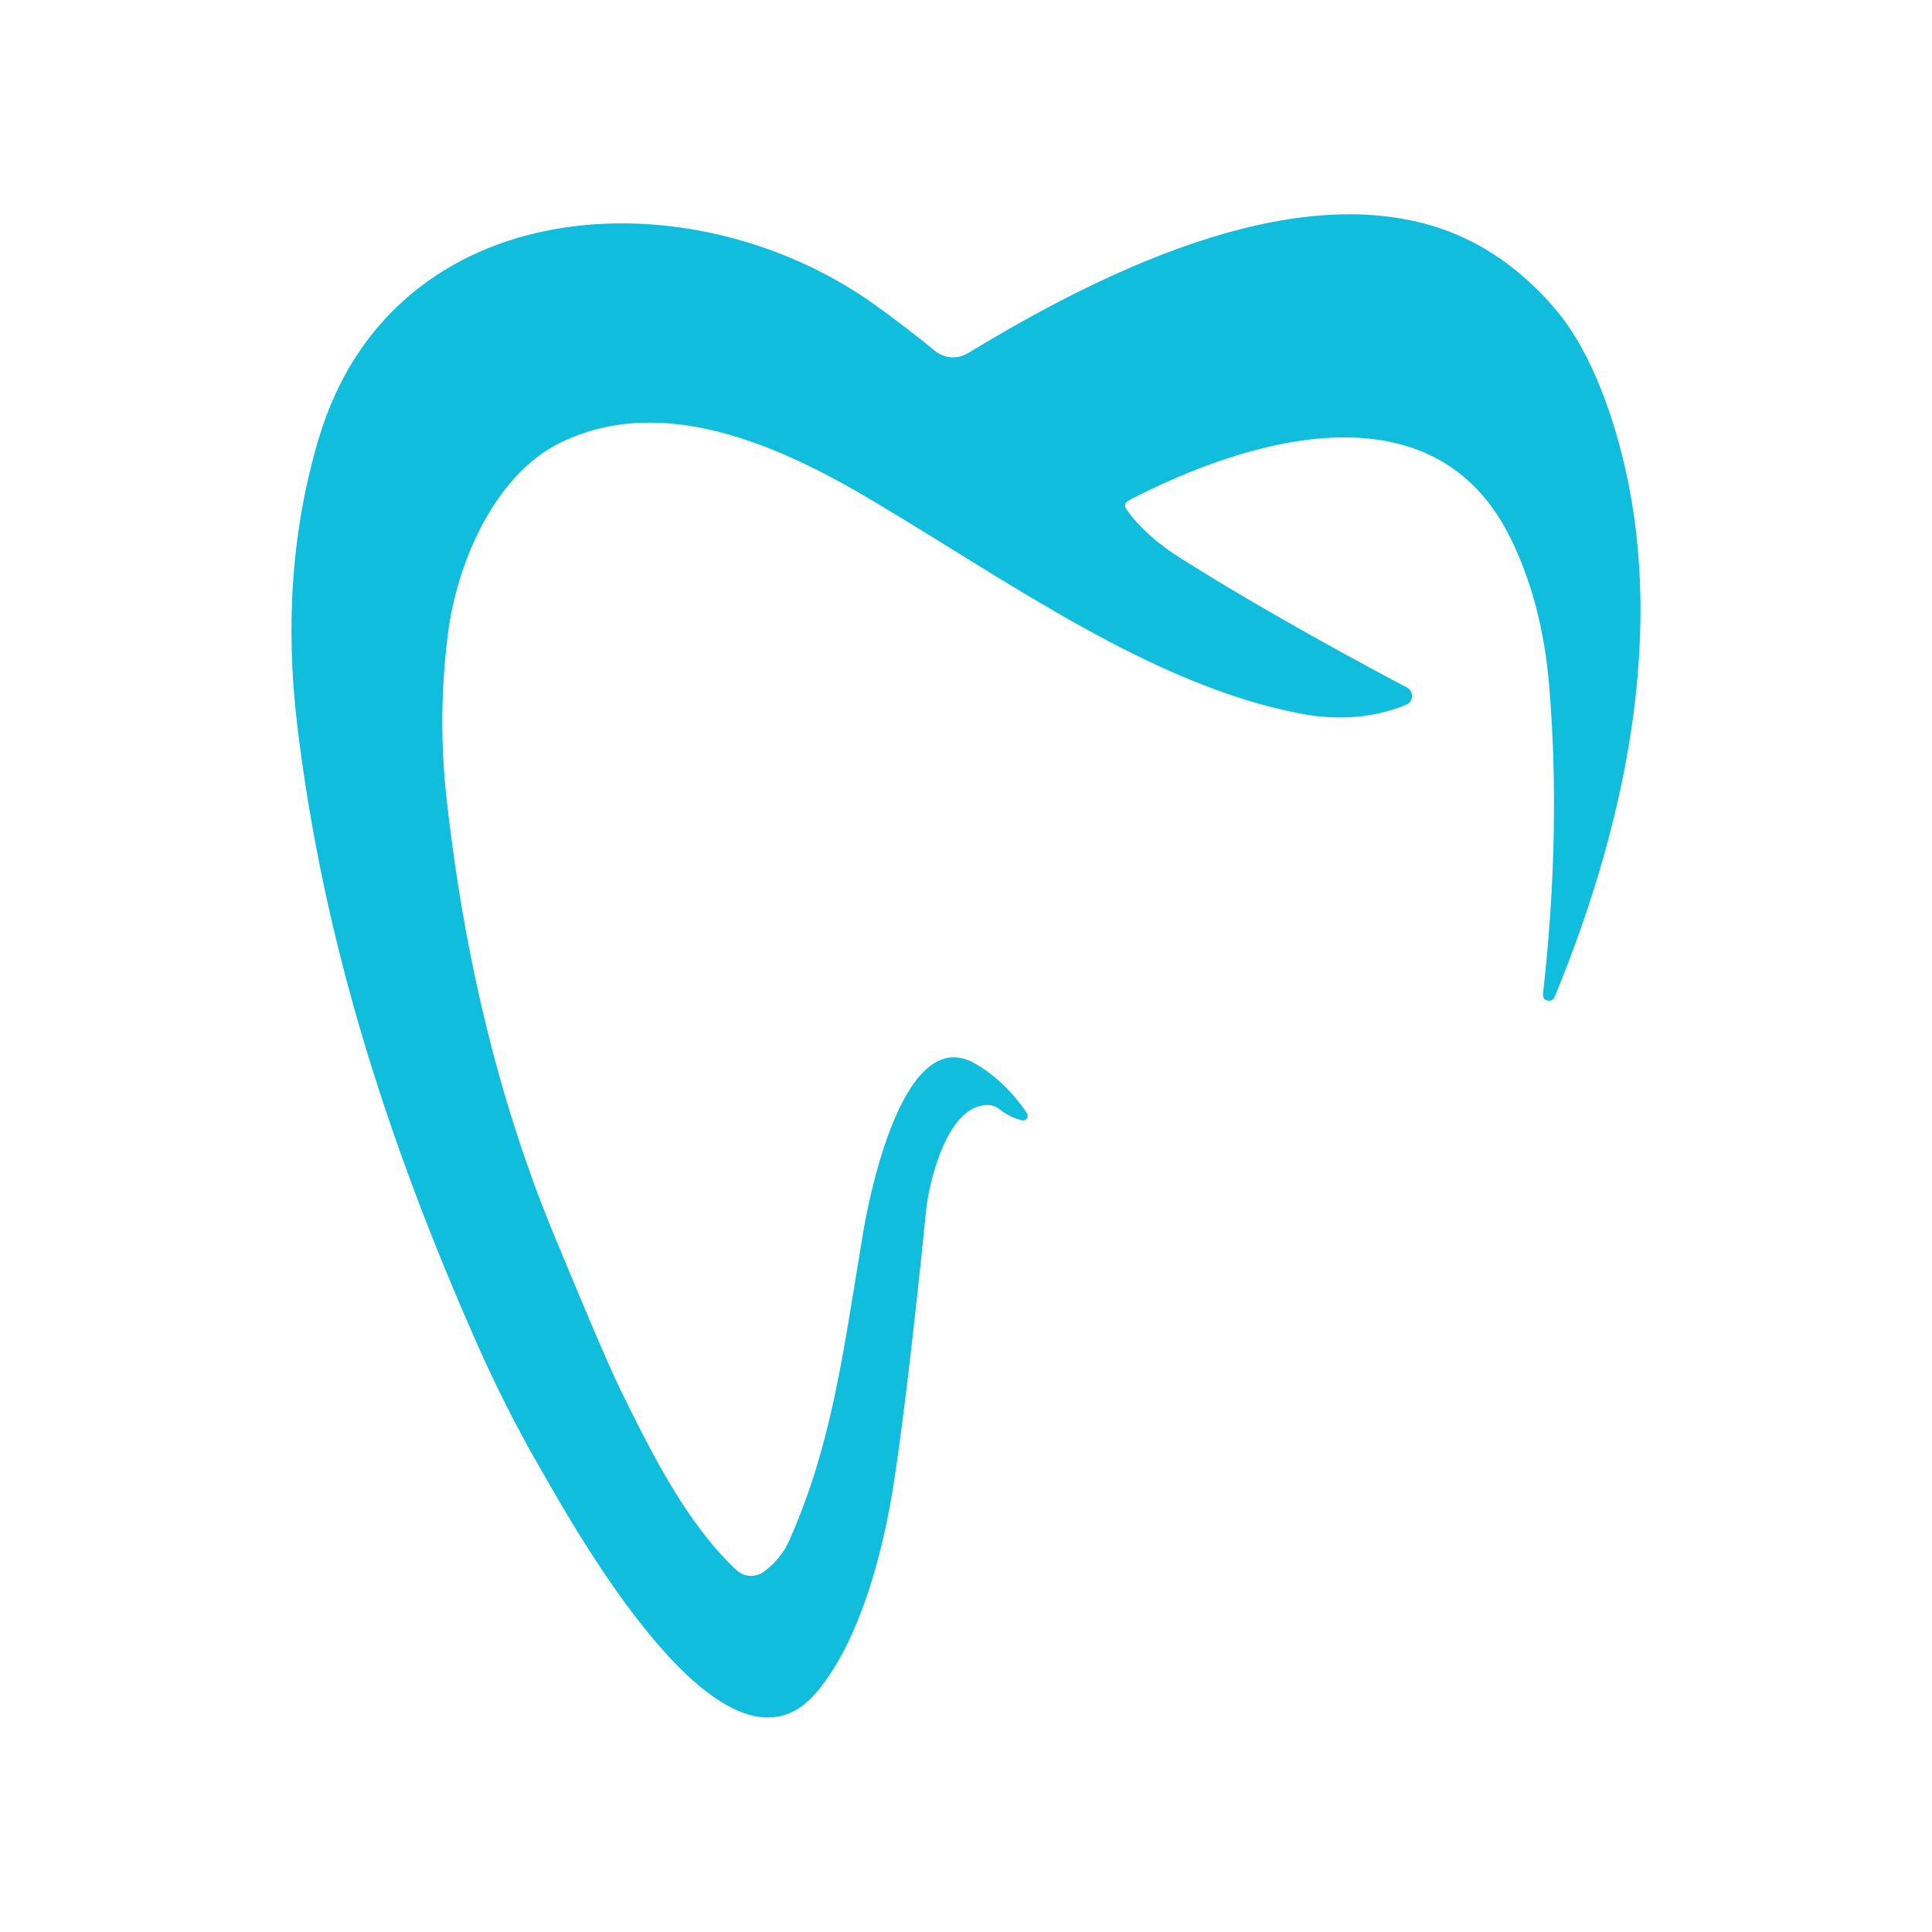 <svg xmlns="http://www.w3.org/2000/svg" id="uuid-e90eb200-af2e-48a4-8c66-b930fed26437" data-name="Capa 1" viewBox="0 0 512 512"><defs><style>      .uuid-37f960fb-c48e-4ece-84a6-27bc3ccc2b20 {        fill: #11bddc;      }    </style></defs><path class="uuid-37f960fb-c48e-4ece-84a6-27bc3ccc2b20" d="M298.62,135.13c3.35,4.66,8.12,8.94,14.32,12.85,16.48,10.38,36.46,21.79,59.93,34.24,1.23.66,1.7,2.18,1.04,3.41-.27.51-.71.91-1.24,1.13-8.56,3.51-17.95,4.29-28.16,2.33-39.12-7.49-77.15-34.93-113.44-56.51-24.55-14.59-55.63-28.58-82.73-15.18-17.37,8.6-27.22,31.88-29.6,50.33-1.89,14.67-2.02,29.32-.39,43.97,4.73,42.58,14.22,81.09,28.46,115.55,8.97,21.71,14.8,35.3,17.48,40.76,8.16,16.62,17.51,35.59,30.88,48.08,2,1.86,5.03,2.04,7.24.44,3.01-2.18,5.28-4.98,6.8-8.38,11.32-25.64,14.12-49.13,19.5-81.32,2.05-12.37,11.26-55.43,29.57-45.03,5.31,3.01,9.92,7.4,13.84,13.15.39.59.24,1.38-.34,1.77-.29.2-.65.26-1,.17-2.07-.48-4.12-1.52-6.16-3.11-.71-.54-1.56-.86-2.44-.92-11.1-.67-16.01,20.53-16.76,27.97-3.14,31.17-5.96,54.97-8.43,71.41-2.61,17.34-8.63,42.11-20.61,56.26-24.5,28.96-64.92-44.97-73.77-60.37-5.79-10.04-11.24-20.83-16.34-32.35-23.5-53.16-40.64-106.26-47.5-163.58-3.24-27.08-1.34-52.4,5.69-75.96,19.64-65.95,98.46-70.16,146.85-35.84,5.36,3.81,10.86,8.01,16.48,12.6,2.47,2.03,5.97,2.27,8.71.61,34.32-20.86,85.06-46.36,124.82-33.21,11.28,3.74,21.33,10.64,30.16,20.7,6.44,7.32,11.75,17.64,15.95,30.93,15.68,49.63,4.11,104.84-15.45,152.2-.27.64-.92,1.04-1.61.97-1.11-.11-1.59-.77-1.44-1.97,3.22-28.72,3.75-55.92,1.61-81.59-1.22-14.54-4.6-27.48-10.13-38.81-20.28-41.62-69.75-26.61-101.18-10.27-1.18.61-1.39,1.46-.61,2.55Z"></path></svg>